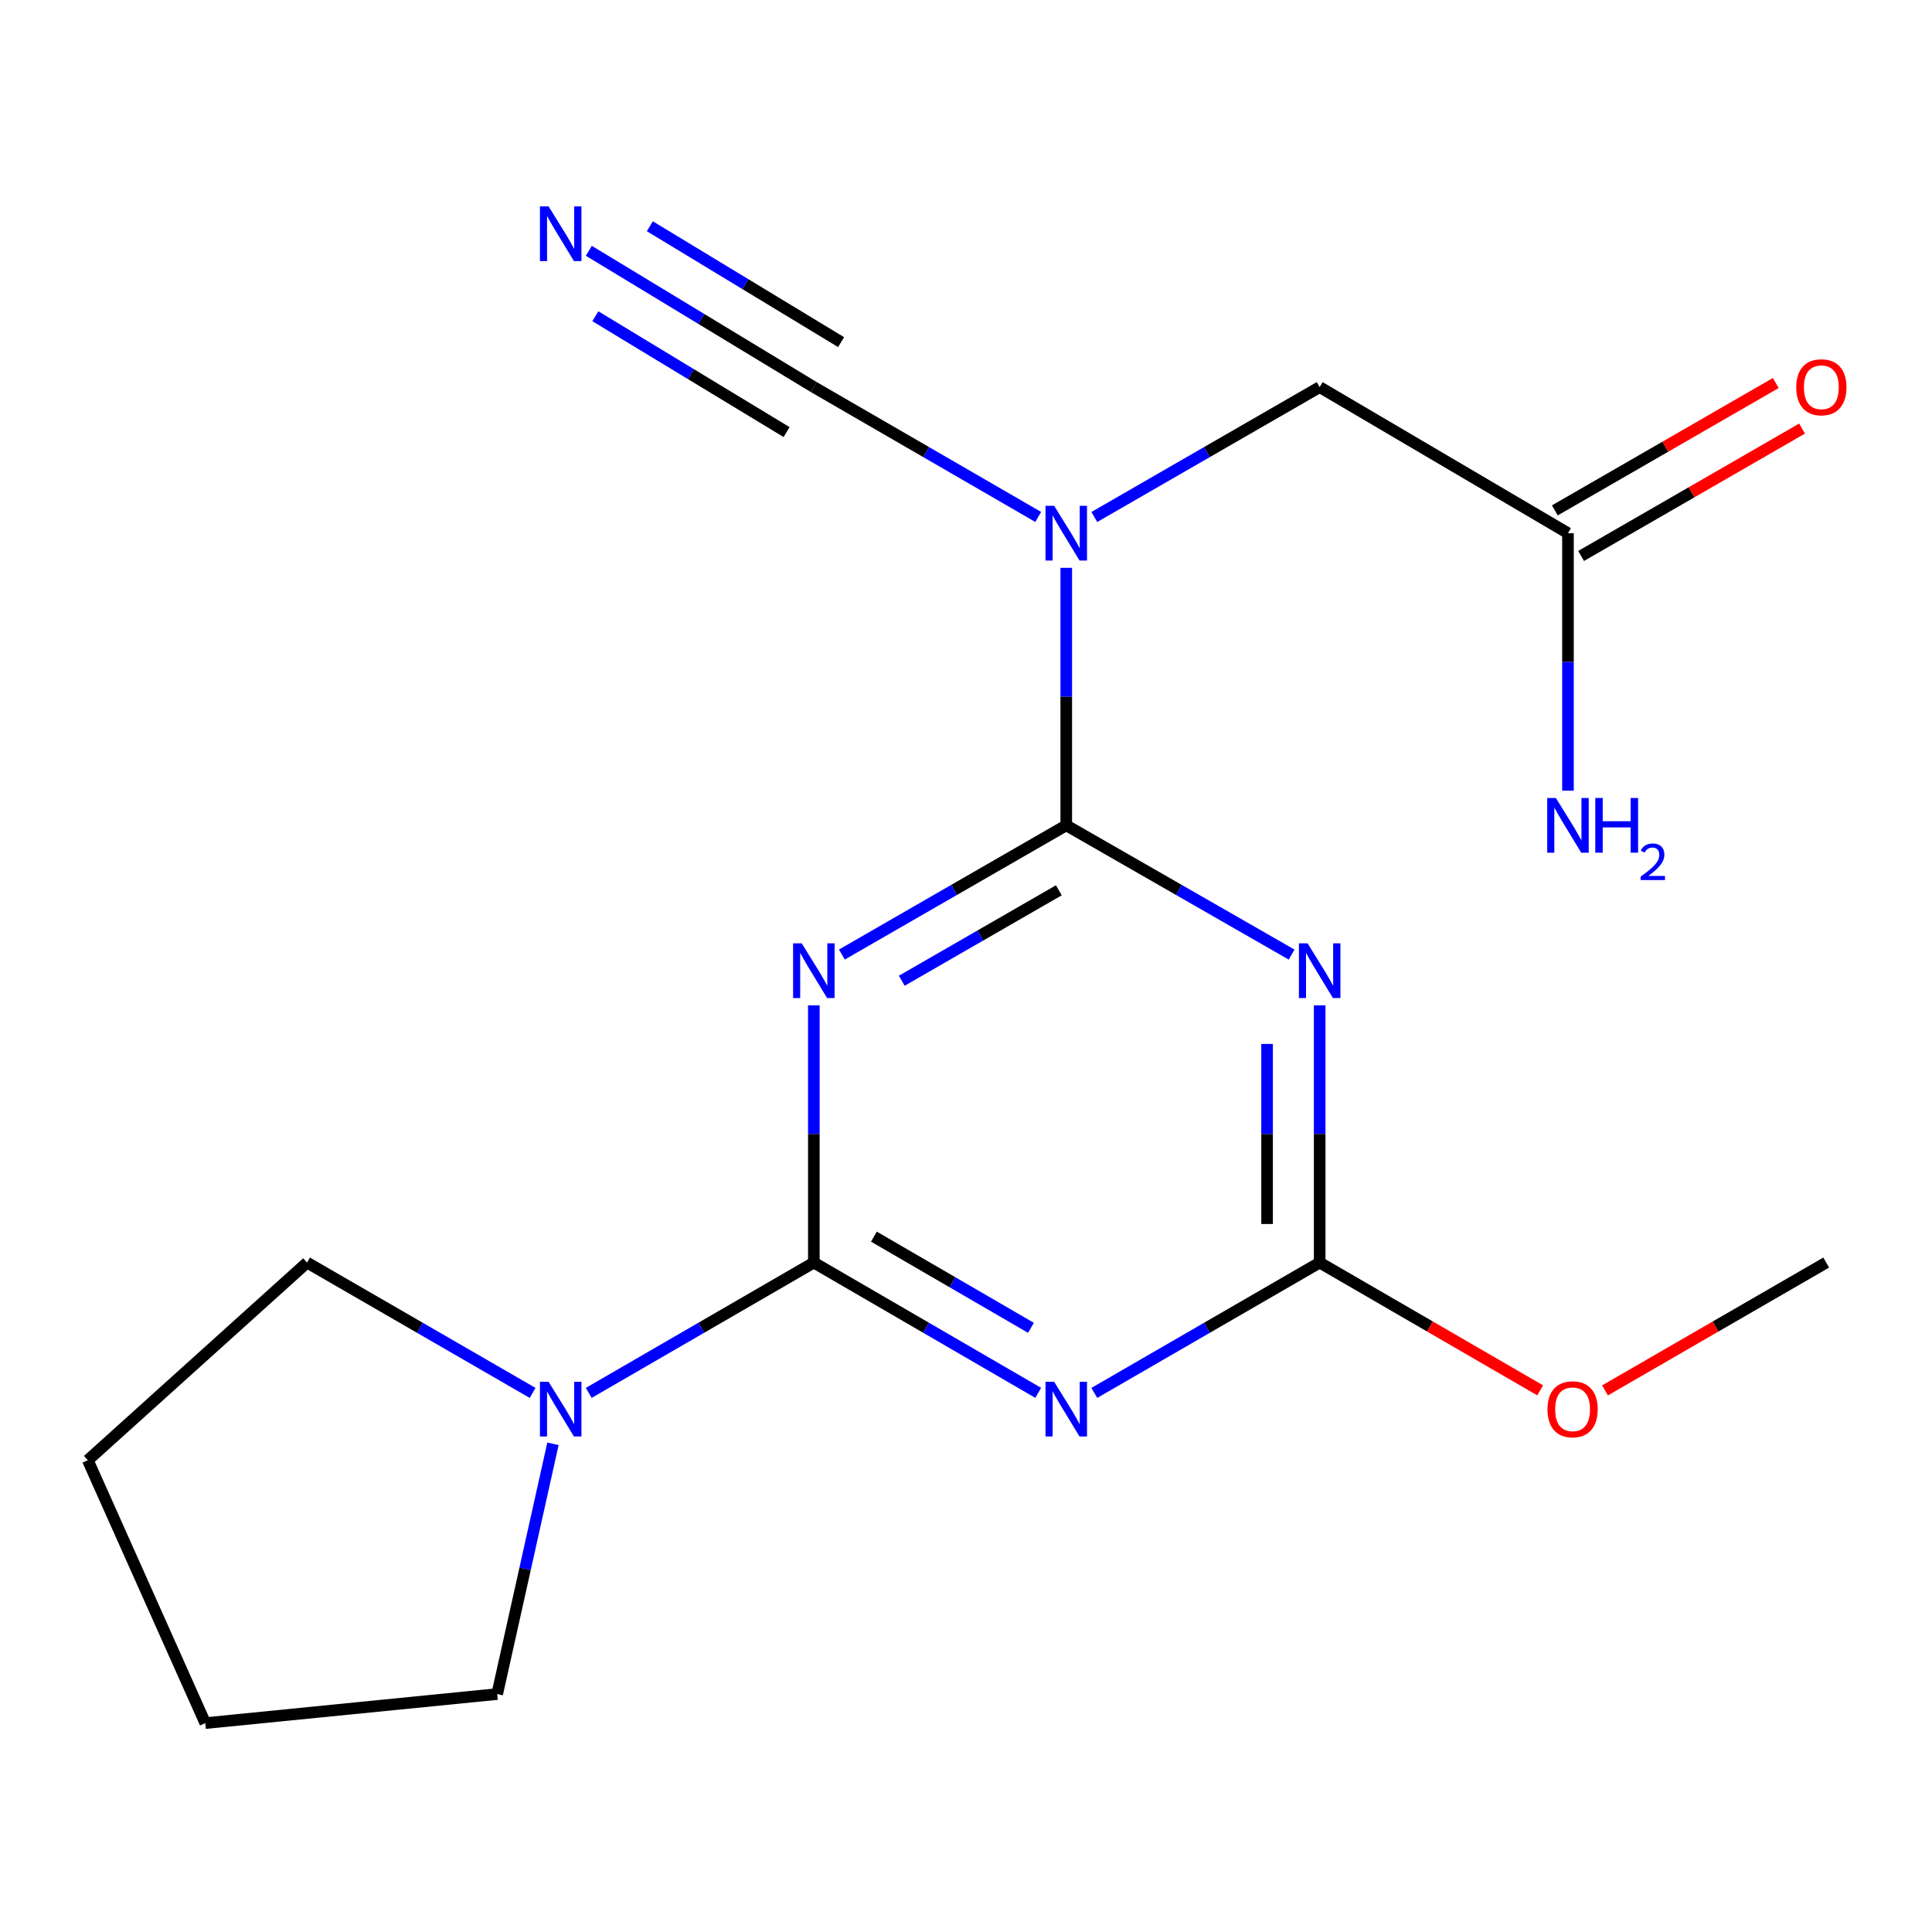 <?xml version='1.0' encoding='iso-8859-1'?>
<svg version='1.1' baseProfile='full'
              xmlns='http://www.w3.org/2000/svg'
                      xmlns:rdkit='http://www.rdkit.org/xml'
                      xmlns:xlink='http://www.w3.org/1999/xlink'
                  xml:space='preserve'
width='1000px' height='1000px' viewBox='0 0 1000 1000'>
<!-- END OF HEADER -->
<rect style='opacity:1.0;fill:#FFFFFF;stroke:none' width='1000' height='1000' x='0' y='0'> </rect>
<path class='bond-0' d='M 551.894,427.189 L 493.822,460.63' style='fill:none;fill-rule:evenodd;stroke:#000000;stroke-width:6px;stroke-linecap:butt;stroke-linejoin:miter;stroke-opacity:1' />
<path class='bond-0' d='M 493.822,460.63 L 435.751,494.072' style='fill:none;fill-rule:evenodd;stroke:#0000FF;stroke-width:6px;stroke-linecap:butt;stroke-linejoin:miter;stroke-opacity:1' />
<path class='bond-0' d='M 548.057,460.811 L 507.407,484.221' style='fill:none;fill-rule:evenodd;stroke:#000000;stroke-width:6px;stroke-linecap:butt;stroke-linejoin:miter;stroke-opacity:1' />
<path class='bond-0' d='M 507.407,484.221 L 466.758,507.63' style='fill:none;fill-rule:evenodd;stroke:#0000FF;stroke-width:6px;stroke-linecap:butt;stroke-linejoin:miter;stroke-opacity:1' />
<path class='bond-2' d='M 551.894,427.189 L 610.216,460.644' style='fill:none;fill-rule:evenodd;stroke:#000000;stroke-width:6px;stroke-linecap:butt;stroke-linejoin:miter;stroke-opacity:1' />
<path class='bond-2' d='M 610.216,460.644 L 668.539,494.099' style='fill:none;fill-rule:evenodd;stroke:#0000FF;stroke-width:6px;stroke-linecap:butt;stroke-linejoin:miter;stroke-opacity:1' />
<path class='bond-4' d='M 551.894,427.189 L 551.894,360.549' style='fill:none;fill-rule:evenodd;stroke:#000000;stroke-width:6px;stroke-linecap:butt;stroke-linejoin:miter;stroke-opacity:1' />
<path class='bond-4' d='M 551.894,360.549 L 551.894,293.91' style='fill:none;fill-rule:evenodd;stroke:#0000FF;stroke-width:6px;stroke-linecap:butt;stroke-linejoin:miter;stroke-opacity:1' />
<path class='bond-1' d='M 421.242,520.365 L 421.242,586.938' style='fill:none;fill-rule:evenodd;stroke:#0000FF;stroke-width:6px;stroke-linecap:butt;stroke-linejoin:miter;stroke-opacity:1' />
<path class='bond-1' d='M 421.242,586.938 L 421.242,653.511' style='fill:none;fill-rule:evenodd;stroke:#000000;stroke-width:6px;stroke-linecap:butt;stroke-linejoin:miter;stroke-opacity:1' />
<path class='bond-7' d='M 421.242,653.511 L 362.99,687.236' style='fill:none;fill-rule:evenodd;stroke:#000000;stroke-width:6px;stroke-linecap:butt;stroke-linejoin:miter;stroke-opacity:1' />
<path class='bond-7' d='M 362.99,687.236 L 304.738,720.961' style='fill:none;fill-rule:evenodd;stroke:#0000FF;stroke-width:6px;stroke-linecap:butt;stroke-linejoin:miter;stroke-opacity:1' />
<path class='bond-19' d='M 421.242,653.511 L 479.309,687.226' style='fill:none;fill-rule:evenodd;stroke:#000000;stroke-width:6px;stroke-linecap:butt;stroke-linejoin:miter;stroke-opacity:1' />
<path class='bond-19' d='M 479.309,687.226 L 537.377,720.941' style='fill:none;fill-rule:evenodd;stroke:#0000FF;stroke-width:6px;stroke-linecap:butt;stroke-linejoin:miter;stroke-opacity:1' />
<path class='bond-19' d='M 452.331,640.084 L 492.978,663.685' style='fill:none;fill-rule:evenodd;stroke:#000000;stroke-width:6px;stroke-linecap:butt;stroke-linejoin:miter;stroke-opacity:1' />
<path class='bond-19' d='M 492.978,663.685 L 533.625,687.285' style='fill:none;fill-rule:evenodd;stroke:#0000FF;stroke-width:6px;stroke-linecap:butt;stroke-linejoin:miter;stroke-opacity:1' />
<path class='bond-5' d='M 683.059,520.365 L 683.059,586.938' style='fill:none;fill-rule:evenodd;stroke:#0000FF;stroke-width:6px;stroke-linecap:butt;stroke-linejoin:miter;stroke-opacity:1' />
<path class='bond-5' d='M 683.059,586.938 L 683.059,653.511' style='fill:none;fill-rule:evenodd;stroke:#000000;stroke-width:6px;stroke-linecap:butt;stroke-linejoin:miter;stroke-opacity:1' />
<path class='bond-5' d='M 655.837,540.337 L 655.837,586.938' style='fill:none;fill-rule:evenodd;stroke:#0000FF;stroke-width:6px;stroke-linecap:butt;stroke-linejoin:miter;stroke-opacity:1' />
<path class='bond-5' d='M 655.837,586.938 L 655.837,633.539' style='fill:none;fill-rule:evenodd;stroke:#000000;stroke-width:6px;stroke-linecap:butt;stroke-linejoin:miter;stroke-opacity:1' />
<path class='bond-3' d='M 566.422,720.968 L 624.74,687.24' style='fill:none;fill-rule:evenodd;stroke:#0000FF;stroke-width:6px;stroke-linecap:butt;stroke-linejoin:miter;stroke-opacity:1' />
<path class='bond-3' d='M 624.74,687.24 L 683.059,653.511' style='fill:none;fill-rule:evenodd;stroke:#000000;stroke-width:6px;stroke-linecap:butt;stroke-linejoin:miter;stroke-opacity:1' />
<path class='bond-6' d='M 537.38,267.571 L 479.311,233.969' style='fill:none;fill-rule:evenodd;stroke:#0000FF;stroke-width:6px;stroke-linecap:butt;stroke-linejoin:miter;stroke-opacity:1' />
<path class='bond-6' d='M 479.311,233.969 L 421.242,200.367' style='fill:none;fill-rule:evenodd;stroke:#000000;stroke-width:6px;stroke-linecap:butt;stroke-linejoin:miter;stroke-opacity:1' />
<path class='bond-9' d='M 566.418,267.597 L 624.739,233.982' style='fill:none;fill-rule:evenodd;stroke:#0000FF;stroke-width:6px;stroke-linecap:butt;stroke-linejoin:miter;stroke-opacity:1' />
<path class='bond-9' d='M 624.739,233.982 L 683.059,200.367' style='fill:none;fill-rule:evenodd;stroke:#000000;stroke-width:6px;stroke-linecap:butt;stroke-linejoin:miter;stroke-opacity:1' />
<path class='bond-12' d='M 683.059,653.511 L 740.122,686.578' style='fill:none;fill-rule:evenodd;stroke:#000000;stroke-width:6px;stroke-linecap:butt;stroke-linejoin:miter;stroke-opacity:1' />
<path class='bond-12' d='M 740.122,686.578 L 797.185,719.645' style='fill:none;fill-rule:evenodd;stroke:#FF0000;stroke-width:6px;stroke-linecap:butt;stroke-linejoin:miter;stroke-opacity:1' />
<path class='bond-8' d='M 421.242,200.367 L 363.012,165.089' style='fill:none;fill-rule:evenodd;stroke:#000000;stroke-width:6px;stroke-linecap:butt;stroke-linejoin:miter;stroke-opacity:1' />
<path class='bond-8' d='M 363.012,165.089 L 304.782,129.811' style='fill:none;fill-rule:evenodd;stroke:#0000FF;stroke-width:6px;stroke-linecap:butt;stroke-linejoin:miter;stroke-opacity:1' />
<path class='bond-8' d='M 435.348,177.084 L 385.852,147.098' style='fill:none;fill-rule:evenodd;stroke:#000000;stroke-width:6px;stroke-linecap:butt;stroke-linejoin:miter;stroke-opacity:1' />
<path class='bond-8' d='M 385.852,147.098 L 336.357,117.112' style='fill:none;fill-rule:evenodd;stroke:#0000FF;stroke-width:6px;stroke-linecap:butt;stroke-linejoin:miter;stroke-opacity:1' />
<path class='bond-8' d='M 407.136,223.65 L 357.641,193.664' style='fill:none;fill-rule:evenodd;stroke:#000000;stroke-width:6px;stroke-linecap:butt;stroke-linejoin:miter;stroke-opacity:1' />
<path class='bond-8' d='M 357.641,193.664 L 308.146,163.677' style='fill:none;fill-rule:evenodd;stroke:#0000FF;stroke-width:6px;stroke-linecap:butt;stroke-linejoin:miter;stroke-opacity:1' />
<path class='bond-14' d='M 275.682,720.974 L 217.304,687.243' style='fill:none;fill-rule:evenodd;stroke:#0000FF;stroke-width:6px;stroke-linecap:butt;stroke-linejoin:miter;stroke-opacity:1' />
<path class='bond-14' d='M 217.304,687.243 L 158.926,653.511' style='fill:none;fill-rule:evenodd;stroke:#000000;stroke-width:6px;stroke-linecap:butt;stroke-linejoin:miter;stroke-opacity:1' />
<path class='bond-15' d='M 286.215,747.307 L 271.782,812.073' style='fill:none;fill-rule:evenodd;stroke:#0000FF;stroke-width:6px;stroke-linecap:butt;stroke-linejoin:miter;stroke-opacity:1' />
<path class='bond-15' d='M 271.782,812.073 L 257.349,876.839' style='fill:none;fill-rule:evenodd;stroke:#000000;stroke-width:6px;stroke-linecap:butt;stroke-linejoin:miter;stroke-opacity:1' />
<path class='bond-10' d='M 683.059,200.367 L 811.578,275.969' style='fill:none;fill-rule:evenodd;stroke:#000000;stroke-width:6px;stroke-linecap:butt;stroke-linejoin:miter;stroke-opacity:1' />
<path class='bond-11' d='M 818.376,287.761 L 875.559,254.798' style='fill:none;fill-rule:evenodd;stroke:#000000;stroke-width:6px;stroke-linecap:butt;stroke-linejoin:miter;stroke-opacity:1' />
<path class='bond-11' d='M 875.559,254.798 L 932.742,221.835' style='fill:none;fill-rule:evenodd;stroke:#FF0000;stroke-width:6px;stroke-linecap:butt;stroke-linejoin:miter;stroke-opacity:1' />
<path class='bond-11' d='M 804.781,264.177 L 861.964,231.214' style='fill:none;fill-rule:evenodd;stroke:#000000;stroke-width:6px;stroke-linecap:butt;stroke-linejoin:miter;stroke-opacity:1' />
<path class='bond-11' d='M 861.964,231.214 L 919.147,198.25' style='fill:none;fill-rule:evenodd;stroke:#FF0000;stroke-width:6px;stroke-linecap:butt;stroke-linejoin:miter;stroke-opacity:1' />
<path class='bond-13' d='M 811.578,275.969 L 811.578,342.609' style='fill:none;fill-rule:evenodd;stroke:#000000;stroke-width:6px;stroke-linecap:butt;stroke-linejoin:miter;stroke-opacity:1' />
<path class='bond-13' d='M 811.578,342.609 L 811.578,409.248' style='fill:none;fill-rule:evenodd;stroke:#0000FF;stroke-width:6px;stroke-linecap:butt;stroke-linejoin:miter;stroke-opacity:1' />
<path class='bond-16' d='M 830.758,719.667 L 887.999,686.589' style='fill:none;fill-rule:evenodd;stroke:#FF0000;stroke-width:6px;stroke-linecap:butt;stroke-linejoin:miter;stroke-opacity:1' />
<path class='bond-16' d='M 887.999,686.589 L 945.239,653.511' style='fill:none;fill-rule:evenodd;stroke:#000000;stroke-width:6px;stroke-linecap:butt;stroke-linejoin:miter;stroke-opacity:1' />
<path class='bond-18' d='M 158.926,653.511 L 45.455,755.821' style='fill:none;fill-rule:evenodd;stroke:#000000;stroke-width:6px;stroke-linecap:butt;stroke-linejoin:miter;stroke-opacity:1' />
<path class='bond-17' d='M 257.349,876.839 L 106.251,891.887' style='fill:none;fill-rule:evenodd;stroke:#000000;stroke-width:6px;stroke-linecap:butt;stroke-linejoin:miter;stroke-opacity:1' />
<path class='bond-20' d='M 106.251,891.887 L 45.455,755.821' style='fill:none;fill-rule:evenodd;stroke:#000000;stroke-width:6px;stroke-linecap:butt;stroke-linejoin:miter;stroke-opacity:1' />
<path  class='atom-1' d='M 414.982 488.268
L 424.262 503.268
Q 425.182 504.748, 426.662 507.428
Q 428.142 510.108, 428.222 510.268
L 428.222 488.268
L 431.982 488.268
L 431.982 516.588
L 428.102 516.588
L 418.142 500.188
Q 416.982 498.268, 415.742 496.068
Q 414.542 493.868, 414.182 493.188
L 414.182 516.588
L 410.502 516.588
L 410.502 488.268
L 414.982 488.268
' fill='#0000FF'/>
<path  class='atom-3' d='M 676.799 488.268
L 686.079 503.268
Q 686.999 504.748, 688.479 507.428
Q 689.959 510.108, 690.039 510.268
L 690.039 488.268
L 693.799 488.268
L 693.799 516.588
L 689.919 516.588
L 679.959 500.188
Q 678.799 498.268, 677.559 496.068
Q 676.359 493.868, 675.999 493.188
L 675.999 516.588
L 672.319 516.588
L 672.319 488.268
L 676.799 488.268
' fill='#0000FF'/>
<path  class='atom-4' d='M 545.634 715.21
L 554.914 730.21
Q 555.834 731.69, 557.314 734.37
Q 558.794 737.05, 558.874 737.21
L 558.874 715.21
L 562.634 715.21
L 562.634 743.53
L 558.754 743.53
L 548.794 727.13
Q 547.634 725.21, 546.394 723.01
Q 545.194 720.81, 544.834 720.13
L 544.834 743.53
L 541.154 743.53
L 541.154 715.21
L 545.634 715.21
' fill='#0000FF'/>
<path  class='atom-5' d='M 545.634 261.809
L 554.914 276.809
Q 555.834 278.289, 557.314 280.969
Q 558.794 283.649, 558.874 283.809
L 558.874 261.809
L 562.634 261.809
L 562.634 290.129
L 558.754 290.129
L 548.794 273.729
Q 547.634 271.809, 546.394 269.609
Q 545.194 267.409, 544.834 266.729
L 544.834 290.129
L 541.154 290.129
L 541.154 261.809
L 545.634 261.809
' fill='#0000FF'/>
<path  class='atom-8' d='M 283.952 715.21
L 293.232 730.21
Q 294.152 731.69, 295.632 734.37
Q 297.112 737.05, 297.192 737.21
L 297.192 715.21
L 300.952 715.21
L 300.952 743.53
L 297.072 743.53
L 287.112 727.13
Q 285.952 725.21, 284.712 723.01
Q 283.512 720.81, 283.152 720.13
L 283.152 743.53
L 279.472 743.53
L 279.472 715.21
L 283.952 715.21
' fill='#0000FF'/>
<path  class='atom-9' d='M 283.952 106.824
L 293.232 121.824
Q 294.152 123.304, 295.632 125.984
Q 297.112 128.664, 297.192 128.824
L 297.192 106.824
L 300.952 106.824
L 300.952 135.144
L 297.072 135.144
L 287.112 118.744
Q 285.952 116.824, 284.712 114.624
Q 283.512 112.424, 283.152 111.744
L 283.152 135.144
L 279.472 135.144
L 279.472 106.824
L 283.952 106.824
' fill='#0000FF'/>
<path  class='atom-12' d='M 929.729 200.447
Q 929.729 193.647, 933.089 189.847
Q 936.449 186.047, 942.729 186.047
Q 949.009 186.047, 952.369 189.847
Q 955.729 193.647, 955.729 200.447
Q 955.729 207.327, 952.329 211.247
Q 948.929 215.127, 942.729 215.127
Q 936.489 215.127, 933.089 211.247
Q 929.729 207.367, 929.729 200.447
M 942.729 211.927
Q 947.049 211.927, 949.369 209.047
Q 951.729 206.127, 951.729 200.447
Q 951.729 194.887, 949.369 192.087
Q 947.049 189.247, 942.729 189.247
Q 938.409 189.247, 936.049 192.047
Q 933.729 194.847, 933.729 200.447
Q 933.729 206.167, 936.049 209.047
Q 938.409 211.927, 942.729 211.927
' fill='#FF0000'/>
<path  class='atom-13' d='M 800.968 729.45
Q 800.968 722.65, 804.328 718.85
Q 807.688 715.05, 813.968 715.05
Q 820.248 715.05, 823.608 718.85
Q 826.968 722.65, 826.968 729.45
Q 826.968 736.33, 823.568 740.25
Q 820.168 744.13, 813.968 744.13
Q 807.728 744.13, 804.328 740.25
Q 800.968 736.37, 800.968 729.45
M 813.968 740.93
Q 818.288 740.93, 820.608 738.05
Q 822.968 735.13, 822.968 729.45
Q 822.968 723.89, 820.608 721.09
Q 818.288 718.25, 813.968 718.25
Q 809.648 718.25, 807.288 721.05
Q 804.968 723.85, 804.968 729.45
Q 804.968 735.17, 807.288 738.05
Q 809.648 740.93, 813.968 740.93
' fill='#FF0000'/>
<path  class='atom-14' d='M 805.318 413.029
L 814.598 428.029
Q 815.518 429.509, 816.998 432.189
Q 818.478 434.869, 818.558 435.029
L 818.558 413.029
L 822.318 413.029
L 822.318 441.349
L 818.438 441.349
L 808.478 424.949
Q 807.318 423.029, 806.078 420.829
Q 804.878 418.629, 804.518 417.949
L 804.518 441.349
L 800.838 441.349
L 800.838 413.029
L 805.318 413.029
' fill='#0000FF'/>
<path  class='atom-14' d='M 825.718 413.029
L 829.558 413.029
L 829.558 425.069
L 844.038 425.069
L 844.038 413.029
L 847.878 413.029
L 847.878 441.349
L 844.038 441.349
L 844.038 428.269
L 829.558 428.269
L 829.558 441.349
L 825.718 441.349
L 825.718 413.029
' fill='#0000FF'/>
<path  class='atom-14' d='M 849.251 440.355
Q 849.937 438.586, 851.574 437.609
Q 853.211 436.606, 855.481 436.606
Q 858.306 436.606, 859.89 438.137
Q 861.474 439.669, 861.474 442.388
Q 861.474 445.16, 859.415 447.747
Q 857.382 450.334, 853.158 453.397
L 861.791 453.397
L 861.791 455.509
L 849.198 455.509
L 849.198 453.74
Q 852.683 451.258, 854.742 449.41
Q 856.828 447.562, 857.831 445.899
Q 858.834 444.236, 858.834 442.52
Q 858.834 440.725, 857.937 439.721
Q 857.039 438.718, 855.481 438.718
Q 853.977 438.718, 852.973 439.325
Q 851.97 439.933, 851.257 441.279
L 849.251 440.355
' fill='#0000FF'/>
</svg>
